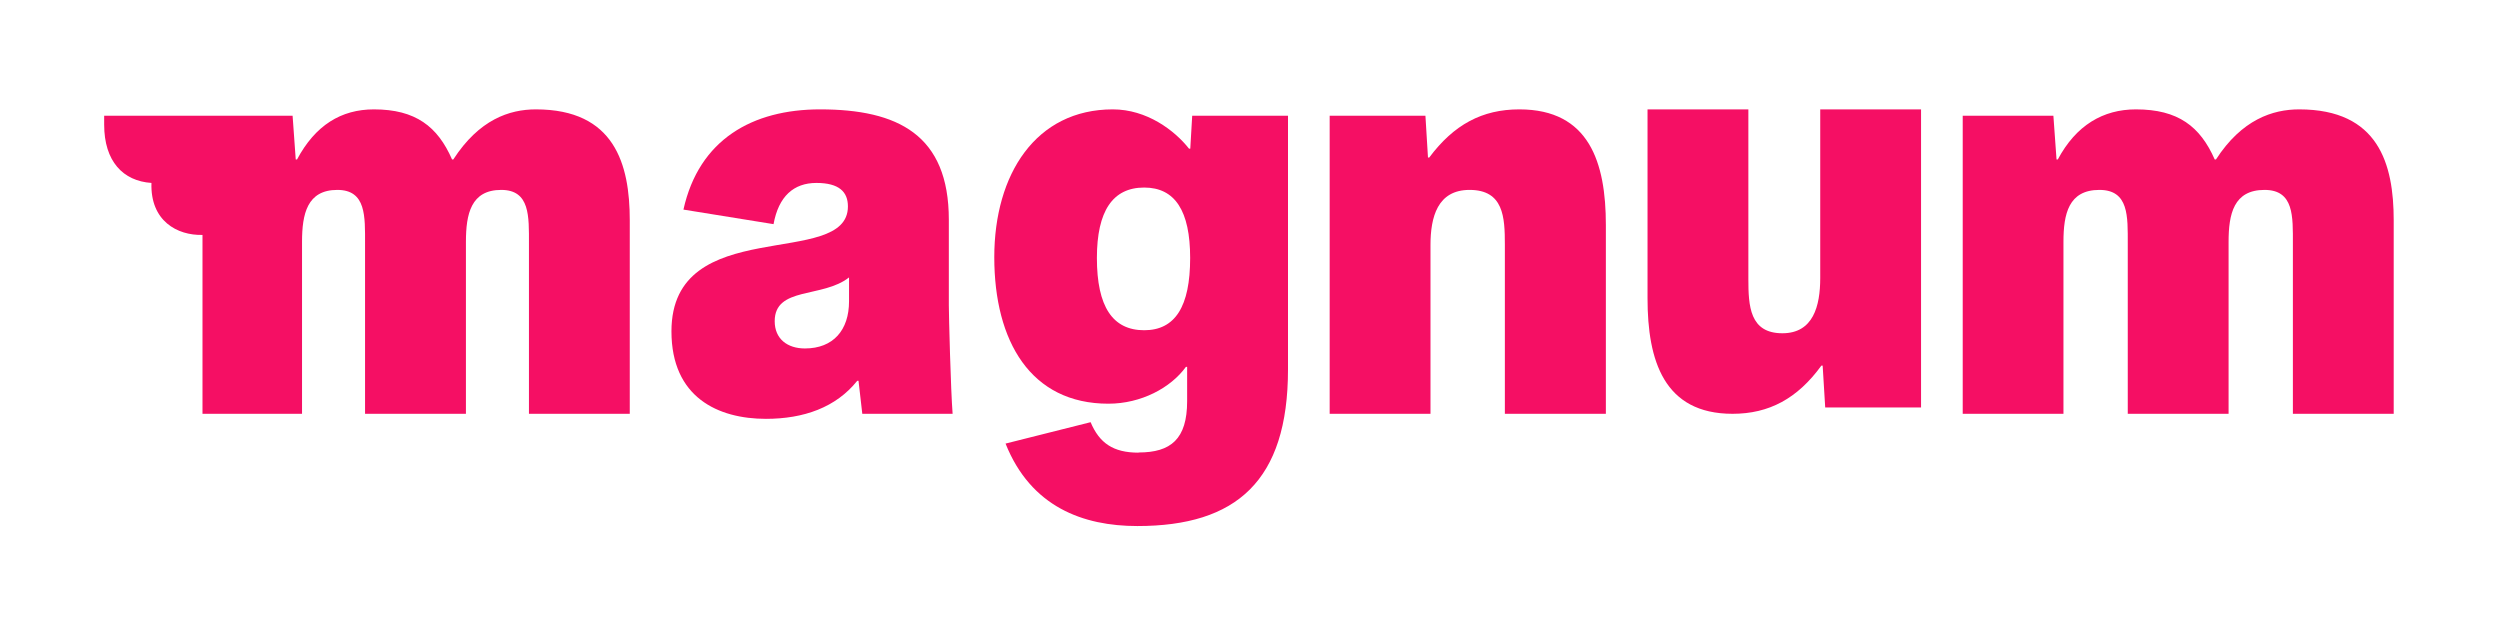 <?xml version="1.0" encoding="UTF-8"?> <svg xmlns="http://www.w3.org/2000/svg" width="240" height="61" viewBox="0 0 240 61" fill="none"><path d="M28.089 11.108L28.391 15.31H28.514C30.269 12.024 32.747 10.5 35.895 10.5C39.887 10.5 42.018 12.143 43.398 15.31H43.516C45.998 11.474 48.901 10.5 51.444 10.5C58.989 10.5 60.458 15.738 60.458 21.152V39.725H50.779V23.407C50.779 20.791 50.897 18.231 48.117 18.231C45.211 18.231 44.729 20.544 44.729 23.223V39.725H35.045V23.407C35.045 20.791 35.168 18.231 32.384 18.231C29.481 18.231 28.995 20.544 28.995 23.223V39.725H19.439V22.553C17.018 22.615 14.417 21.214 14.54 17.562C11.817 17.381 10 15.491 10 11.963V11.108H28.089Z" fill="#F50F64"></path><path d="M73.534 40.209C68.937 40.209 64.459 38.155 64.459 31.808C64.459 20.425 81.4 25.905 81.4 19.817C81.4 18.416 80.551 17.562 78.375 17.562C76.2 17.562 74.746 18.839 74.26 21.518L65.61 20.121C67.108 13.376 72.252 10.5 78.727 10.5C86.189 10.5 91.088 12.936 91.088 21.095V29.311C91.088 30.227 91.272 37.469 91.451 39.725H82.78L82.417 36.557H82.294C80.253 39.117 77.151 40.209 73.521 40.209H73.534ZM74.371 30.835C74.371 32.54 75.595 33.452 77.273 33.452C79.996 33.452 81.507 31.685 81.507 28.933V26.632C78.967 28.641 74.371 27.487 74.371 30.835Z" fill="#F50F64"></path><path d="M109.307 43.438C112.393 43.438 113.965 42.161 113.965 38.509V35.222H113.846C112.393 37.231 109.548 38.755 106.404 38.755C98.962 38.755 95.451 32.786 95.451 24.689C95.451 16.711 99.448 10.5 106.829 10.5C110.095 10.5 112.756 12.509 114.149 14.275H114.267L114.451 11.108H123.648V35.461C123.648 46.178 118.684 50.5 109.188 50.5C103.983 50.5 98.962 48.672 96.533 42.584L104.698 40.53C105.543 42.539 106.874 43.455 109.295 43.455L109.307 43.438ZM114.255 24.763C114.255 20.244 112.805 18.005 109.842 18.005C106.818 18.005 105.305 20.258 105.302 24.763C105.302 29.45 106.817 31.702 109.842 31.702C112.805 31.702 114.255 29.45 114.255 24.763Z" fill="#F50F64"></path><path d="M145.859 10.5C152.575 10.5 154.163 15.614 154.163 21.592V39.725H144.467V23.469C144.467 20.848 144.345 18.231 141.079 18.231C137.993 18.231 137.327 20.848 137.327 23.531V39.725H127.648V11.108H136.841L137.086 15.126H137.205C139.564 11.963 142.287 10.5 145.859 10.5Z" fill="#F50F64"></path><path d="M166.328 39.725C159.731 39.725 158.163 34.61 158.163 28.633V10.5H167.843V26.756C167.843 29.372 167.965 31.993 171.109 31.993C174.077 31.993 174.742 29.372 174.742 26.694V10.5H184.421V39.117H175.22L174.975 35.099H174.852C172.554 38.262 169.831 39.725 166.324 39.725" fill="#F50F64"></path><path d="M197.125 11.108L197.427 15.31H197.549C199.301 12.024 201.893 10.5 205.049 10.5C209.102 10.5 211.221 12.143 212.613 15.31H212.732C215.214 11.474 218.178 10.5 220.721 10.5C228.343 10.5 229.796 15.738 229.796 21.152V39.725H220.117V23.407C220.117 20.791 220.235 18.231 217.394 18.231C214.43 18.231 213.944 20.544 213.944 23.223V39.725H204.265V23.407C204.265 20.791 204.383 18.231 201.542 18.231C198.578 18.231 198.092 20.544 198.092 23.223V39.725H188.421V11.108H197.125Z" fill="#F50F64"></path></svg> 